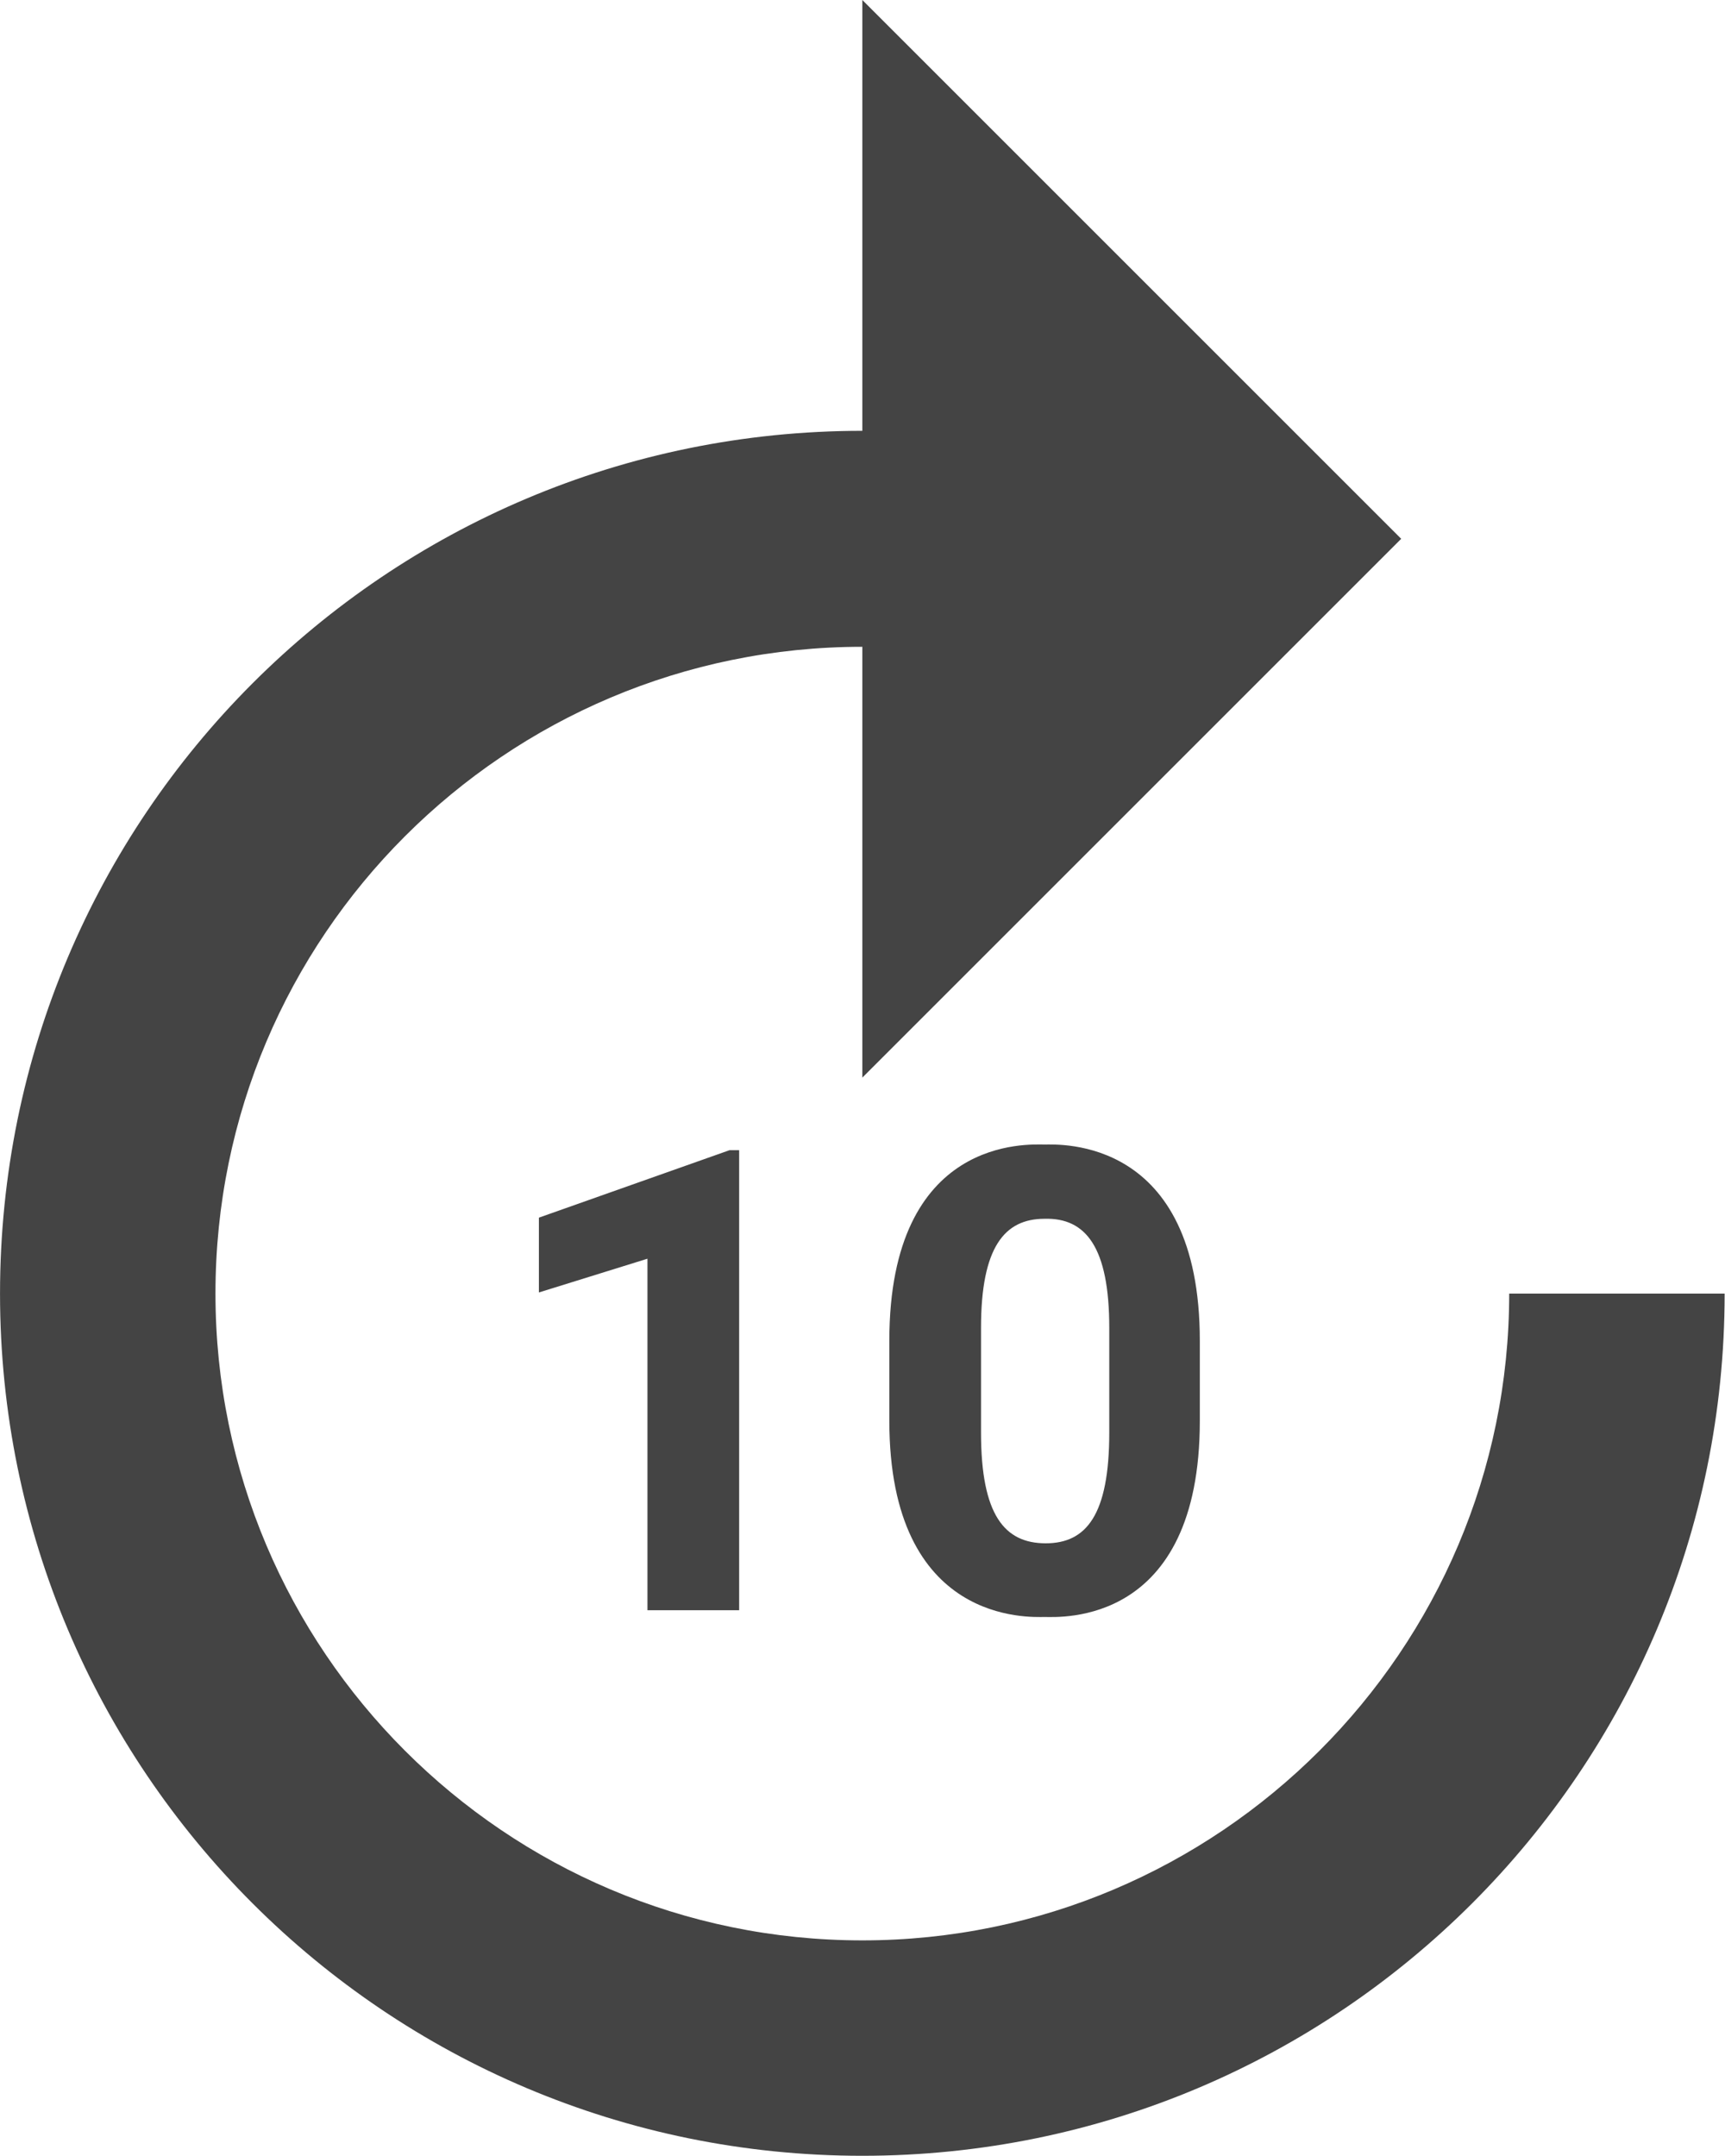 <svg width="30.667" height="38.333" viewBox="0 0 30.666 38.333" fill="none" xmlns="http://www.w3.org/2000/svg">
  <path d="M26.83 23c0 6.34-5.16 11.5-11.5 11.5-6.35 0-11.5-5.16-11.5-11.5 0-6.35 5.15-11.5 11.5-11.5v7.66l9.58-9.58L15.33 0v7.66C6.86 7.66 0 14.52 0 23c0 8.47 6.86 15.33 15.33 15.33S30.66 31.47 30.66 23z" fill="#444" fill-rule="evenodd"/>
  <path d="M13.14 28.63v-8.18h-.17l-3.39 1.2v1.33l1.93-.6v6.25zm2.67-4.79v1.42c0 3.64 2.51 3.49 2.76 3.49.27 0 2.76.17 2.76-3.49v-1.42c0-3.64-2.51-3.49-2.76-3.49-.27 0-2.76-.17-2.76 3.49m3.91-.23v1.86c0 1.47-.41 1.97-1.13 1.97-.73 0-1.15-.5-1.15-1.97v-1.86c0-1.44.42-1.94 1.13-1.94.73-.02 1.15.5 1.15 1.94" fill="#444" fill-rule="evenodd"/>
</svg>
